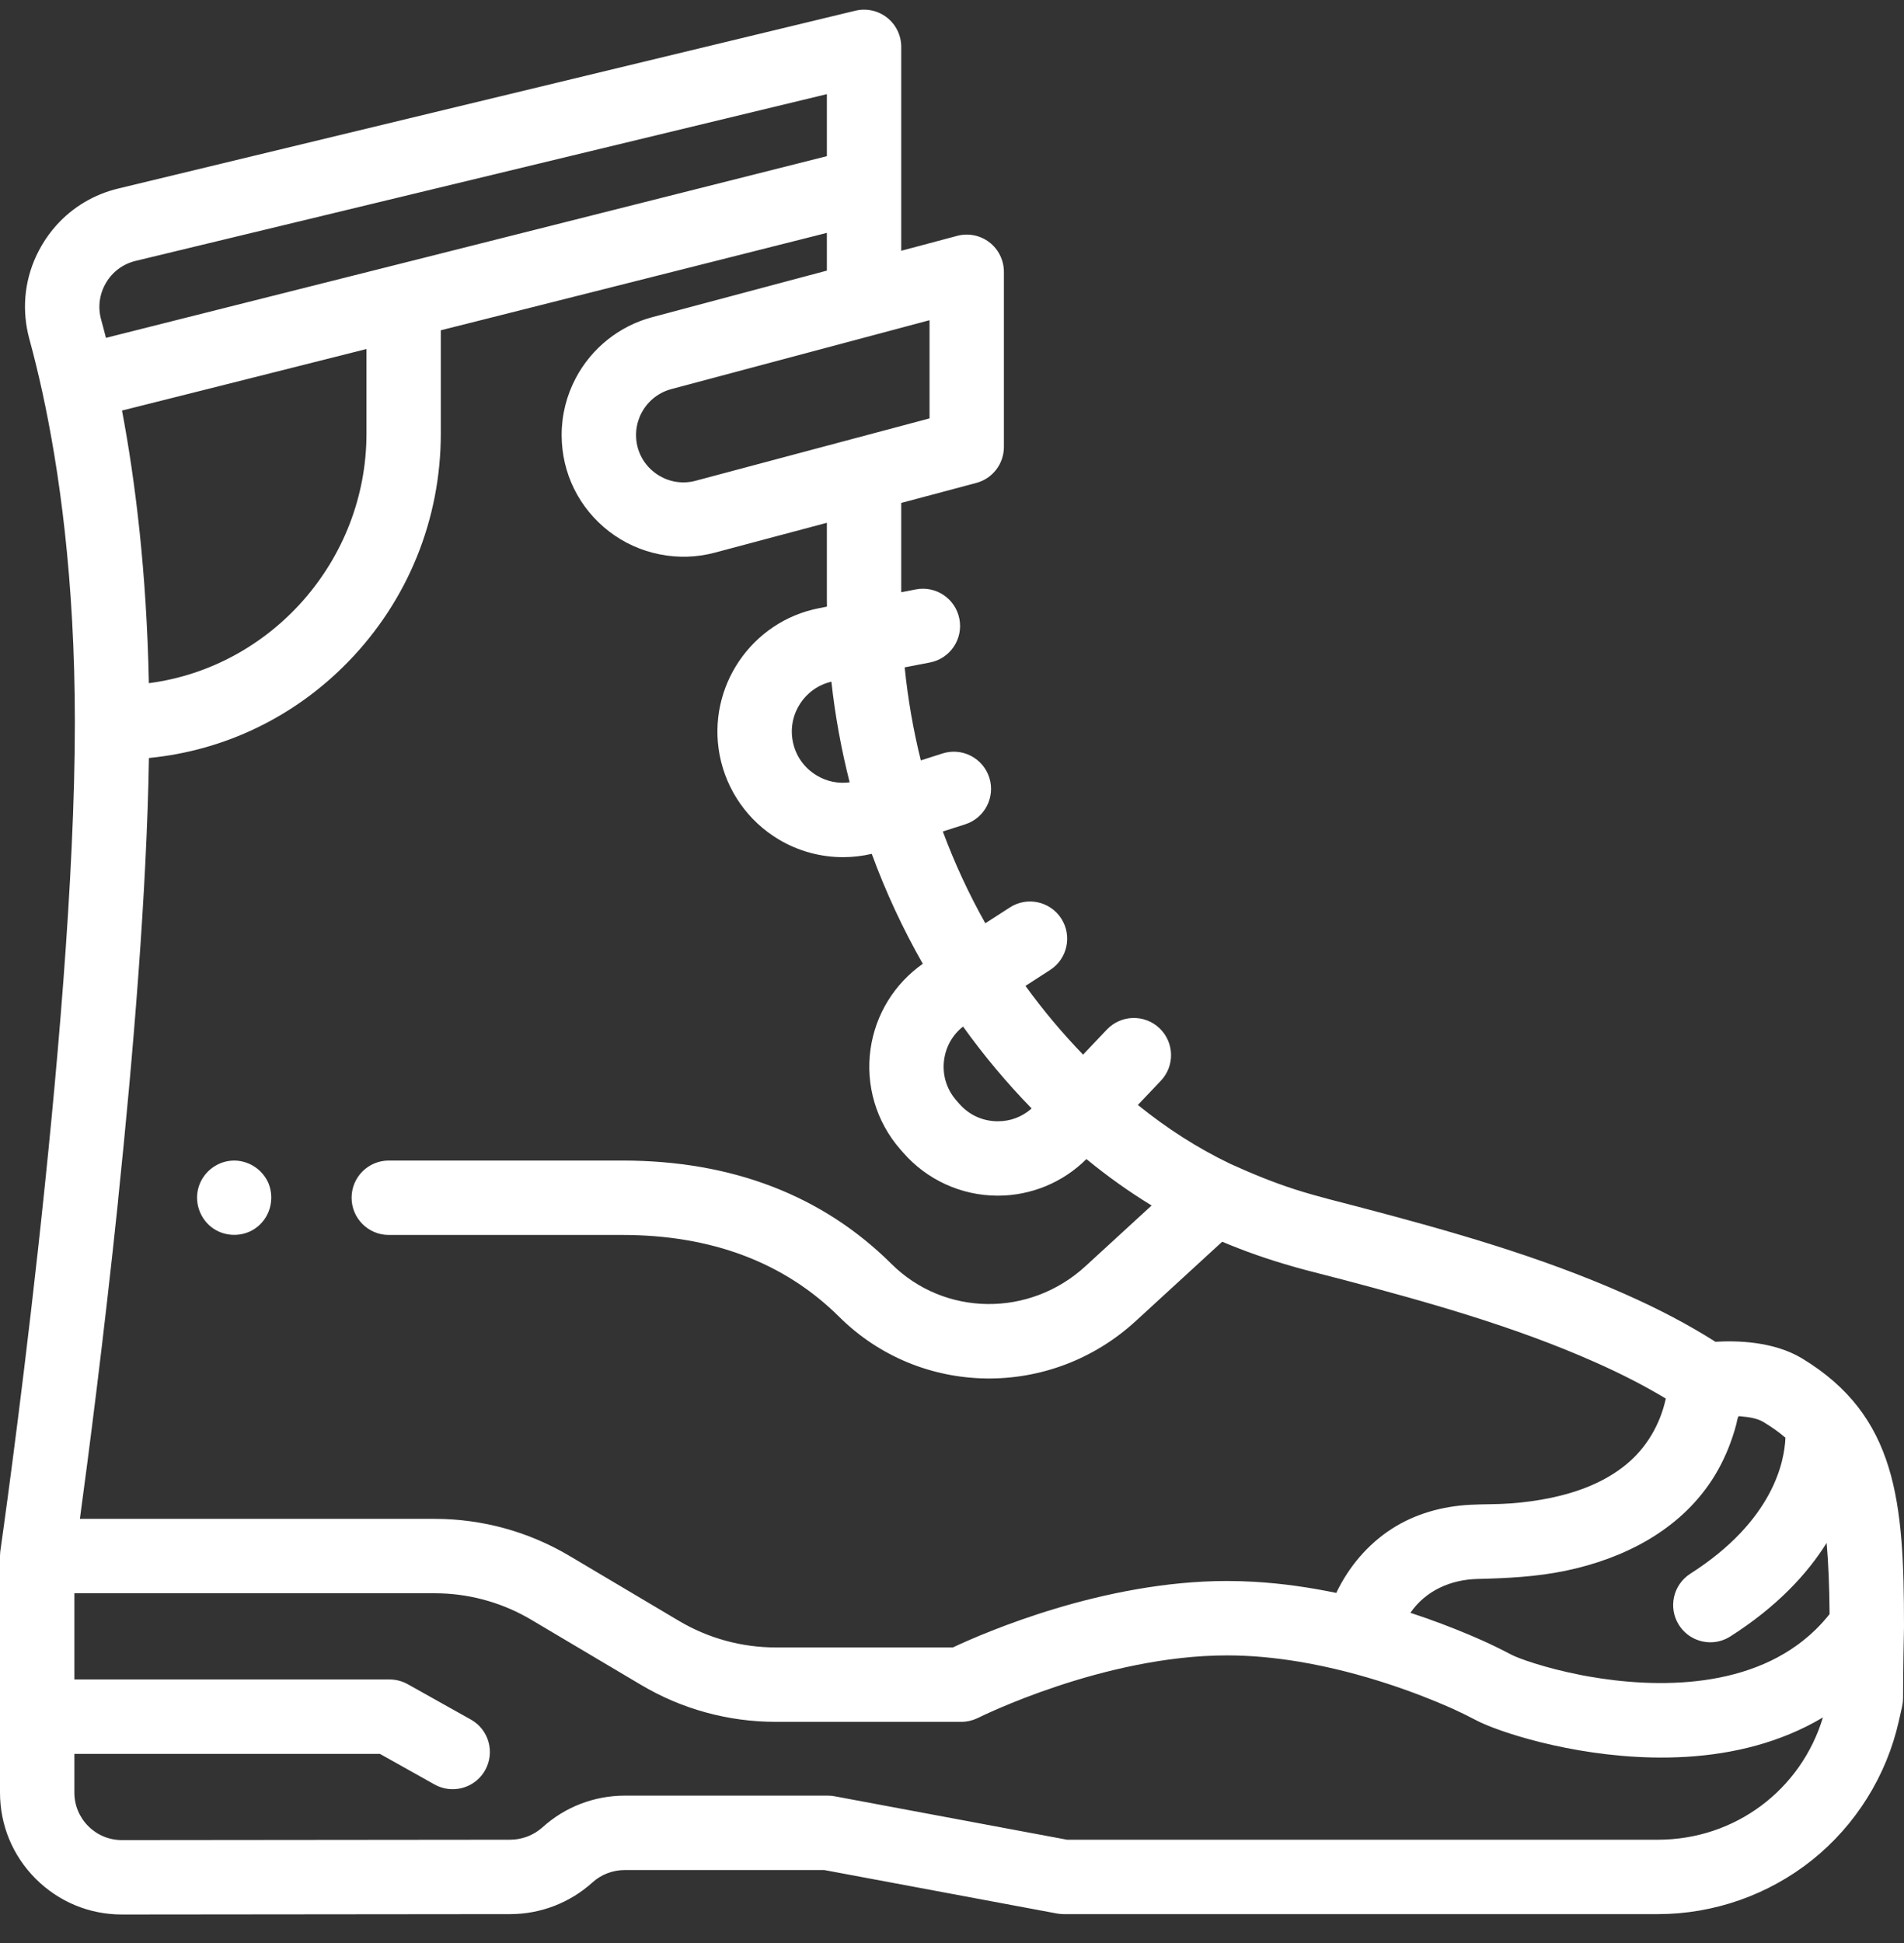 <svg xmlns="http://www.w3.org/2000/svg" width="50" height="51" viewBox="0 0 50 51" fill="none"><rect x="0" y="0" width="50" height="51" fill="#333333" stroke="none"/><g clip-path="url(#clip0_2_144)"><path d="M50 42.687C50 39.419 49.813 37.163 47.322 35.655C46.575 35.204 45.601 35.185 45.048 35.219C44.348 34.775 43.57 34.364 42.68 33.97C40.413 32.963 38.023 32.297 35.769 31.702C35.181 31.548 34.591 31.406 34.013 31.221C33.429 31.034 32.868 30.802 32.311 30.55C31.447 30.135 30.651 29.625 29.881 29.003L30.483 28.369C30.855 27.979 30.84 27.361 30.449 26.989C30.058 26.617 29.44 26.633 29.068 27.023L28.442 27.682C27.894 27.115 27.389 26.512 26.929 25.878L27.578 25.459C28.031 25.167 28.161 24.563 27.869 24.109C27.576 23.656 26.971 23.526 26.519 23.819L25.875 24.234C25.442 23.463 25.068 22.657 24.759 21.825L25.346 21.637C25.86 21.473 26.143 20.923 25.979 20.41C25.814 19.896 25.265 19.613 24.751 19.777L24.181 19.959C23.983 19.161 23.841 18.345 23.757 17.517L24.421 17.389C24.951 17.287 25.297 16.774 25.194 16.244C25.092 15.715 24.58 15.368 24.05 15.471L23.667 15.545V13.201L25.638 12.676C26.066 12.562 26.363 12.174 26.363 11.732V7.135C26.363 6.832 26.222 6.545 25.982 6.36C25.741 6.175 25.428 6.113 25.135 6.191L23.667 6.582V1.23C23.667 0.931 23.53 0.648 23.295 0.463C23.06 0.278 22.753 0.211 22.462 0.281L3.107 4.948C2.47 5.101 1.91 5.436 1.483 5.911C1.341 6.069 1.213 6.243 1.102 6.431C1.047 6.525 0.996 6.621 0.951 6.718C0.634 7.402 0.57 8.166 0.772 8.903C0.89 9.334 1.002 9.792 1.105 10.261C1.105 10.264 1.106 10.267 1.107 10.27C1.551 12.298 1.966 15.198 1.966 18.964C1.966 27.07 0.029 40.569 0.01 40.704C0.009 40.71 0.009 40.716 0.008 40.721C0.006 40.741 0.005 40.76 0.003 40.78C0.002 40.795 0.001 40.81 0.001 40.826C0.001 40.832 0 40.838 0 40.844V47.051C0 47.907 0.333 48.711 0.938 49.315C1.543 49.919 2.346 50.252 3.201 50.252H3.203L13.396 50.242C13.792 50.242 14.181 50.17 14.555 50.027C14.926 49.883 15.262 49.677 15.556 49.412C15.789 49.201 16.092 49.085 16.407 49.085H21.645L27.751 50.225C27.81 50.236 27.87 50.242 27.93 50.242H43.538C45.005 50.242 46.443 49.737 47.589 48.821C48.734 47.904 49.541 46.611 49.863 45.18L49.952 44.786C49.967 44.715 49.975 44.643 49.975 44.571C49.975 43.921 49.999 42.719 50 42.707C50 42.704 49.999 42.701 49.999 42.698C50 42.694 50 42.691 50 42.687V42.687ZM46.886 37.737C46.863 38.353 46.571 39.915 44.39 41.306C43.935 41.596 43.801 42.2 44.091 42.655C44.278 42.947 44.593 43.107 44.916 43.107C45.095 43.107 45.277 43.057 45.44 42.953C46.671 42.168 47.462 41.309 47.968 40.499C48.015 41.021 48.04 41.635 48.046 42.367C47.932 42.511 47.807 42.648 47.676 42.777C46.054 44.355 43.503 44.32 41.707 44.002C41.702 44.001 41.696 44 41.691 43.999C41.663 43.994 41.636 43.989 41.608 43.984C41.575 43.977 41.54 43.971 41.506 43.965C41.506 43.965 41.506 43.965 41.505 43.964C40.562 43.779 39.868 43.527 39.687 43.431C39.42 43.291 39.175 43.171 38.936 43.064C38.931 43.062 38.925 43.059 38.92 43.057C38.875 43.037 38.828 43.016 38.781 42.996C38.763 42.988 38.744 42.98 38.726 42.972C38.675 42.95 38.622 42.927 38.568 42.904C38.563 42.903 38.558 42.9 38.553 42.898C38.131 42.721 37.618 42.523 37.038 42.333C37.44 41.75 38.097 41.462 38.794 41.445C39.575 41.426 40.348 41.389 41.116 41.229C42.635 40.912 44.087 40.177 44.955 38.849C45.187 38.494 45.368 38.106 45.501 37.703C45.538 37.595 45.57 37.484 45.599 37.373C45.612 37.322 45.618 37.264 45.637 37.215C45.658 37.16 45.654 37.171 45.719 37.177C45.916 37.195 46.138 37.222 46.311 37.327C46.526 37.457 46.717 37.59 46.886 37.737V37.737ZM24.794 27.809C24.844 27.461 25.019 27.159 25.29 26.945C25.834 27.703 26.435 28.422 27.091 29.095C26.845 29.314 26.534 29.434 26.199 29.431C25.805 29.43 25.447 29.266 25.188 28.969L25.111 28.881C24.852 28.582 24.739 28.201 24.794 27.809V27.809ZM22.312 20.534C22.015 20.574 21.717 20.515 21.452 20.357C21.117 20.158 20.891 19.838 20.818 19.455C20.681 18.744 21.134 18.055 21.833 17.893C21.931 18.788 22.093 19.67 22.312 20.534ZM21.714 13.722V15.749C21.714 15.807 21.715 15.865 21.716 15.923L21.512 15.963C19.729 16.308 18.557 18.04 18.899 19.823C19.078 20.749 19.645 21.556 20.455 22.037C20.97 22.343 21.552 22.499 22.139 22.499C22.391 22.499 22.644 22.47 22.893 22.412C23.259 23.411 23.708 24.376 24.233 25.298C23.488 25.821 22.989 26.629 22.861 27.535C22.726 28.483 23.009 29.441 23.638 30.163L23.715 30.251C24.339 30.968 25.242 31.381 26.192 31.384H26.203C27.078 31.384 27.914 31.037 28.53 30.423C29.082 30.877 29.651 31.281 30.242 31.642L28.502 33.238C27.036 34.582 24.8 34.555 23.412 33.177C21.597 31.375 19.219 30.462 16.343 30.462H10.209C9.67 30.462 9.233 30.899 9.233 31.438C9.233 31.978 9.67 32.415 10.209 32.415H16.343C18.685 32.415 20.601 33.138 22.036 34.563C24.166 36.677 27.586 36.728 29.822 34.678L32.095 32.593C32.684 32.842 33.299 33.057 33.952 33.243C33.977 33.25 34.001 33.257 34.026 33.264C34.163 33.303 34.301 33.34 34.442 33.376C34.723 33.447 34.999 33.519 35.271 33.59C37.448 34.166 39.751 34.806 41.888 35.755C42.58 36.062 43.192 36.377 43.745 36.71C43.596 37.389 43.242 37.999 42.702 38.442C42.143 38.901 41.45 39.162 40.749 39.311C40.394 39.387 40.032 39.434 39.67 39.462C39.314 39.489 38.958 39.479 38.601 39.498C37.874 39.537 37.159 39.734 36.544 40.132C35.912 40.54 35.414 41.134 35.091 41.811C34.407 41.669 33.682 41.562 32.936 41.519C32.699 41.506 32.461 41.498 32.224 41.498C28.977 41.498 25.866 42.846 25.023 43.242H20.369C19.476 43.242 18.598 43.001 17.831 42.546L14.951 40.837C13.883 40.203 12.66 39.867 11.416 39.867H2.098C2.316 38.266 2.726 35.113 3.099 31.54C3.101 31.524 3.101 31.508 3.102 31.492C3.497 27.7 3.854 23.409 3.911 19.896C5.897 19.703 7.737 18.819 9.15 17.364C10.715 15.751 11.576 13.626 11.576 11.377V8.669C11.923 8.582 12.27 8.494 12.618 8.407C16.252 7.49 19.885 6.574 21.714 6.113V7.103L17.123 8.327C17.122 8.327 17.12 8.328 17.119 8.328C16.688 8.444 16.297 8.645 15.963 8.91C15.616 9.185 15.324 9.535 15.118 9.928C14.882 10.376 14.749 10.884 14.749 11.416C14.749 12.418 15.205 13.342 15.999 13.952C16.782 14.554 17.817 14.761 18.771 14.506L20.839 13.955L21.714 13.722ZM21.714 4.099C15.677 5.621 5.846 8.1 2.782 8.868C2.74 8.7 2.697 8.539 2.655 8.387C2.565 8.059 2.611 7.717 2.784 7.424C2.956 7.131 3.234 6.926 3.565 6.847L21.714 2.471V4.099ZM3.909 17.932C3.851 15.013 3.553 12.624 3.204 10.776C3.768 10.635 4.568 10.434 5.527 10.193C6.702 9.897 8.117 9.541 9.624 9.161V11.377C9.624 14.715 7.119 17.516 3.909 17.932ZM24.41 10.982L20.844 11.932L18.268 12.619C17.892 12.72 17.498 12.64 17.189 12.403C16.88 12.166 16.703 11.807 16.703 11.417C16.703 11.249 16.738 11.084 16.802 10.931C16.804 10.927 16.805 10.924 16.806 10.92C16.812 10.908 16.818 10.896 16.824 10.884C16.977 10.562 17.265 10.31 17.627 10.214L24.41 8.405V10.982ZM43.538 48.289H28.021L21.914 47.148C21.855 47.137 21.796 47.132 21.735 47.132H16.407C15.607 47.132 14.84 47.427 14.248 47.962C14.132 48.066 13.998 48.148 13.853 48.204C13.706 48.26 13.553 48.289 13.396 48.289L3.201 48.299C3.201 48.299 3.201 48.299 3.201 48.299C2.868 48.299 2.554 48.169 2.319 47.934C2.083 47.698 1.953 47.385 1.953 47.052V46.036H9.977L11.411 46.839C11.562 46.923 11.726 46.963 11.887 46.963C12.229 46.963 12.561 46.783 12.74 46.464C13.004 45.993 12.836 45.398 12.365 45.135L10.709 44.208C10.563 44.126 10.399 44.083 10.231 44.083H1.953V41.82H11.416C11.472 41.82 11.528 41.821 11.583 41.823C12.419 41.851 13.235 42.09 13.954 42.517L16.834 44.225C17.902 44.86 19.125 45.195 20.369 45.195H25.247C25.39 45.195 25.53 45.163 25.659 45.103C25.668 45.098 25.678 45.095 25.687 45.09C25.72 45.074 28.976 43.451 32.224 43.451C32.852 43.451 33.479 43.512 34.099 43.614C35.81 43.897 37.303 44.481 38.044 44.805C38.076 44.82 38.108 44.834 38.139 44.847C38.339 44.937 38.547 45.039 38.776 45.159C39.314 45.444 41.22 46.083 43.377 46.13C44.606 46.158 45.853 45.991 46.994 45.518C47.296 45.393 47.59 45.247 47.871 45.079C47.295 46.985 45.559 48.289 43.538 48.289V48.289Z" fill="white"></path><path d="M7.053 31.065C6.893 30.682 6.496 30.435 6.081 30.465C5.669 30.495 5.315 30.788 5.208 31.186C5.106 31.563 5.246 31.974 5.556 32.213C5.883 32.465 6.349 32.48 6.692 32.251C7.079 31.992 7.224 31.493 7.053 31.065V31.065Z" fill="white"></path></g><defs><clipPath id="clip0_2_144"><rect width="50" height="50" fill="white" transform="translate(0 0.254)"></rect></clipPath></defs></svg>